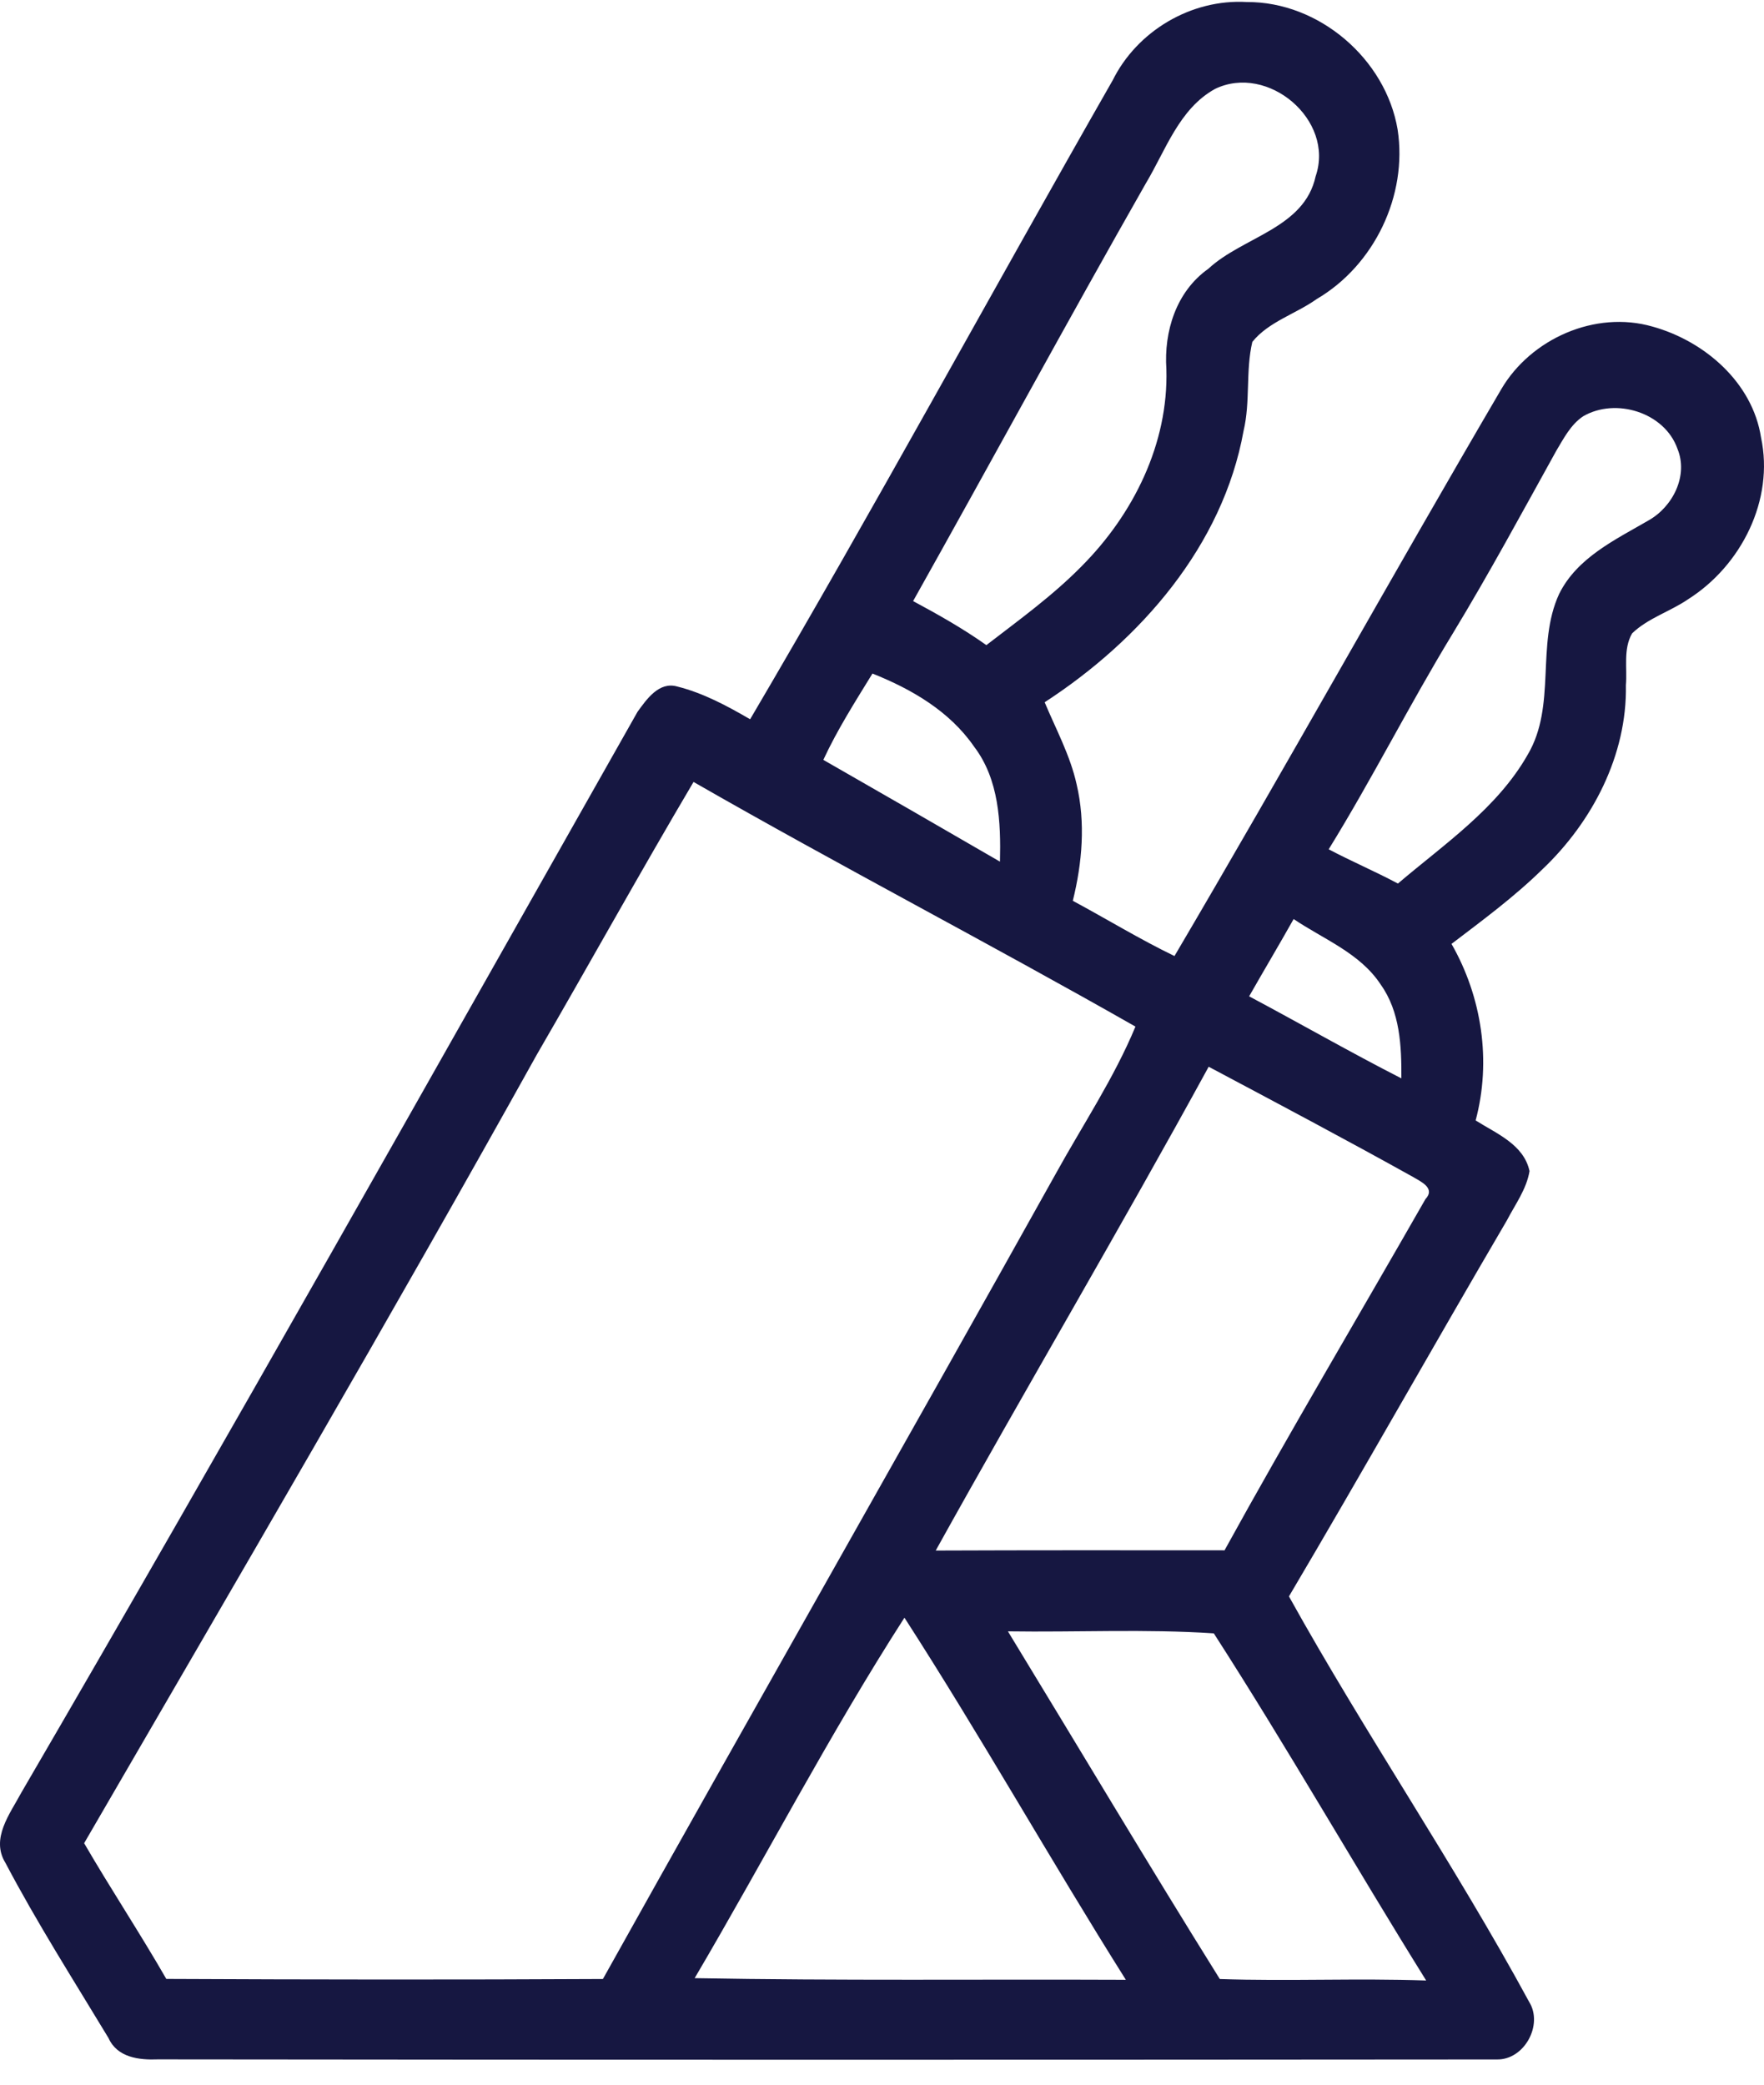 <svg width="66" height="78" viewBox="0 0 66 78" fill="none" xmlns="http://www.w3.org/2000/svg">
<path d="M41.623 3.021C42.533 1.167 44.565 -0.047 46.652 0.076C49.362 0.062 51.85 2.215 52.292 4.848C52.671 7.31 51.425 9.923 49.263 11.19C48.483 11.747 47.464 12.036 46.856 12.792C46.6 13.88 46.789 15.029 46.527 16.126C45.752 20.415 42.676 23.941 39.086 26.276C39.511 27.29 40.043 28.268 40.282 29.347C40.619 30.782 40.492 32.283 40.139 33.704C41.411 34.388 42.642 35.142 43.943 35.771C48.084 28.741 52.045 21.605 56.169 14.564C57.275 12.676 59.682 11.602 61.827 12.219C63.777 12.759 65.572 14.313 65.889 16.37C66.388 18.703 65.153 21.154 63.171 22.415C62.492 22.882 61.666 23.122 61.066 23.697C60.725 24.286 60.889 24.993 60.833 25.637C60.88 28.25 59.582 30.747 57.71 32.525C56.659 33.556 55.475 34.428 54.308 35.317C55.446 37.306 55.805 39.702 55.211 41.922C55.985 42.413 57.015 42.82 57.227 43.819C57.114 44.498 56.69 45.066 56.378 45.666C53.639 50.34 50.985 55.066 48.226 59.731C51.078 64.867 54.41 69.737 57.213 74.902C57.751 75.766 57.025 77.087 55.993 77.056C39.3 77.07 22.606 77.073 5.913 77.053C5.197 77.082 4.388 76.984 4.061 76.257C2.751 74.086 1.384 71.944 0.205 69.704C-0.36 68.791 0.377 67.862 0.799 67.071C8.611 53.664 16.212 40.136 23.852 26.635C24.193 26.164 24.655 25.494 25.333 25.685C26.308 25.928 27.201 26.409 28.066 26.912C32.711 19.019 37.079 10.97 41.622 3.02M45.456 3.33C44.12 4.069 43.614 5.622 42.872 6.86C39.921 12.042 37.083 17.287 34.164 22.49C35.104 22.995 36.035 23.52 36.905 24.138C38.121 23.2 39.375 22.297 40.456 21.199C42.402 19.251 43.721 16.601 43.64 13.815C43.544 12.4 44.006 10.907 45.211 10.056C46.5 8.855 48.803 8.549 49.225 6.594C49.949 4.492 47.435 2.367 45.456 3.329M59.233 15.576C58.768 15.887 58.506 16.404 58.227 16.869C56.955 19.164 55.709 21.474 54.347 23.717C52.734 26.364 51.343 29.138 49.713 31.777C50.563 32.227 51.454 32.606 52.303 33.059C54.035 31.584 56.014 30.251 57.158 28.238C58.247 26.399 57.458 24.125 58.334 22.225C59.006 20.865 60.429 20.199 61.681 19.471C62.591 18.958 63.177 17.794 62.76 16.786C62.279 15.43 60.452 14.866 59.233 15.576M32.644 25.2C31.995 26.257 31.326 27.305 30.805 28.431C33.011 29.695 35.214 30.962 37.414 32.239C37.449 30.764 37.379 29.162 36.447 27.938C35.533 26.613 34.113 25.787 32.643 25.201M20.11 39.415C14.589 49.34 8.849 59.141 3.148 68.965C4.141 70.674 5.235 72.326 6.222 74.043C11.668 74.069 17.112 74.075 22.558 74.046C28.169 63.994 33.879 53.997 39.487 43.942C40.5 42.106 41.676 40.351 42.483 38.411C37.009 35.293 31.412 32.392 25.949 29.257C23.961 32.62 22.07 36.035 20.111 39.415M46.737 37.279C48.64 38.292 50.511 39.367 52.432 40.348C52.44 39.144 52.385 37.853 51.657 36.835C50.889 35.663 49.521 35.143 48.401 34.387C47.857 35.356 47.286 36.312 46.736 37.279M45.223 39.912C41.902 45.989 38.372 51.959 35.01 58.015C38.61 58.001 42.214 58.004 45.816 58.007C48.252 53.584 50.83 49.248 53.333 44.866C53.72 44.453 53.156 44.21 52.865 44.035C50.336 42.626 47.778 41.272 45.222 39.913M25.991 74.014C31.367 74.112 36.745 74.052 42.123 74.075C39.303 69.595 36.705 64.972 33.84 60.527C31.026 64.903 28.628 69.531 25.991 74.014ZM37.711 61.038C40.354 65.374 42.95 69.739 45.639 74.047C48.211 74.134 50.787 74.01 53.36 74.102C50.677 69.795 48.159 65.378 45.415 61.114C42.868 60.943 40.275 61.077 37.711 61.038Z" fill="#161741"/>
</svg>
